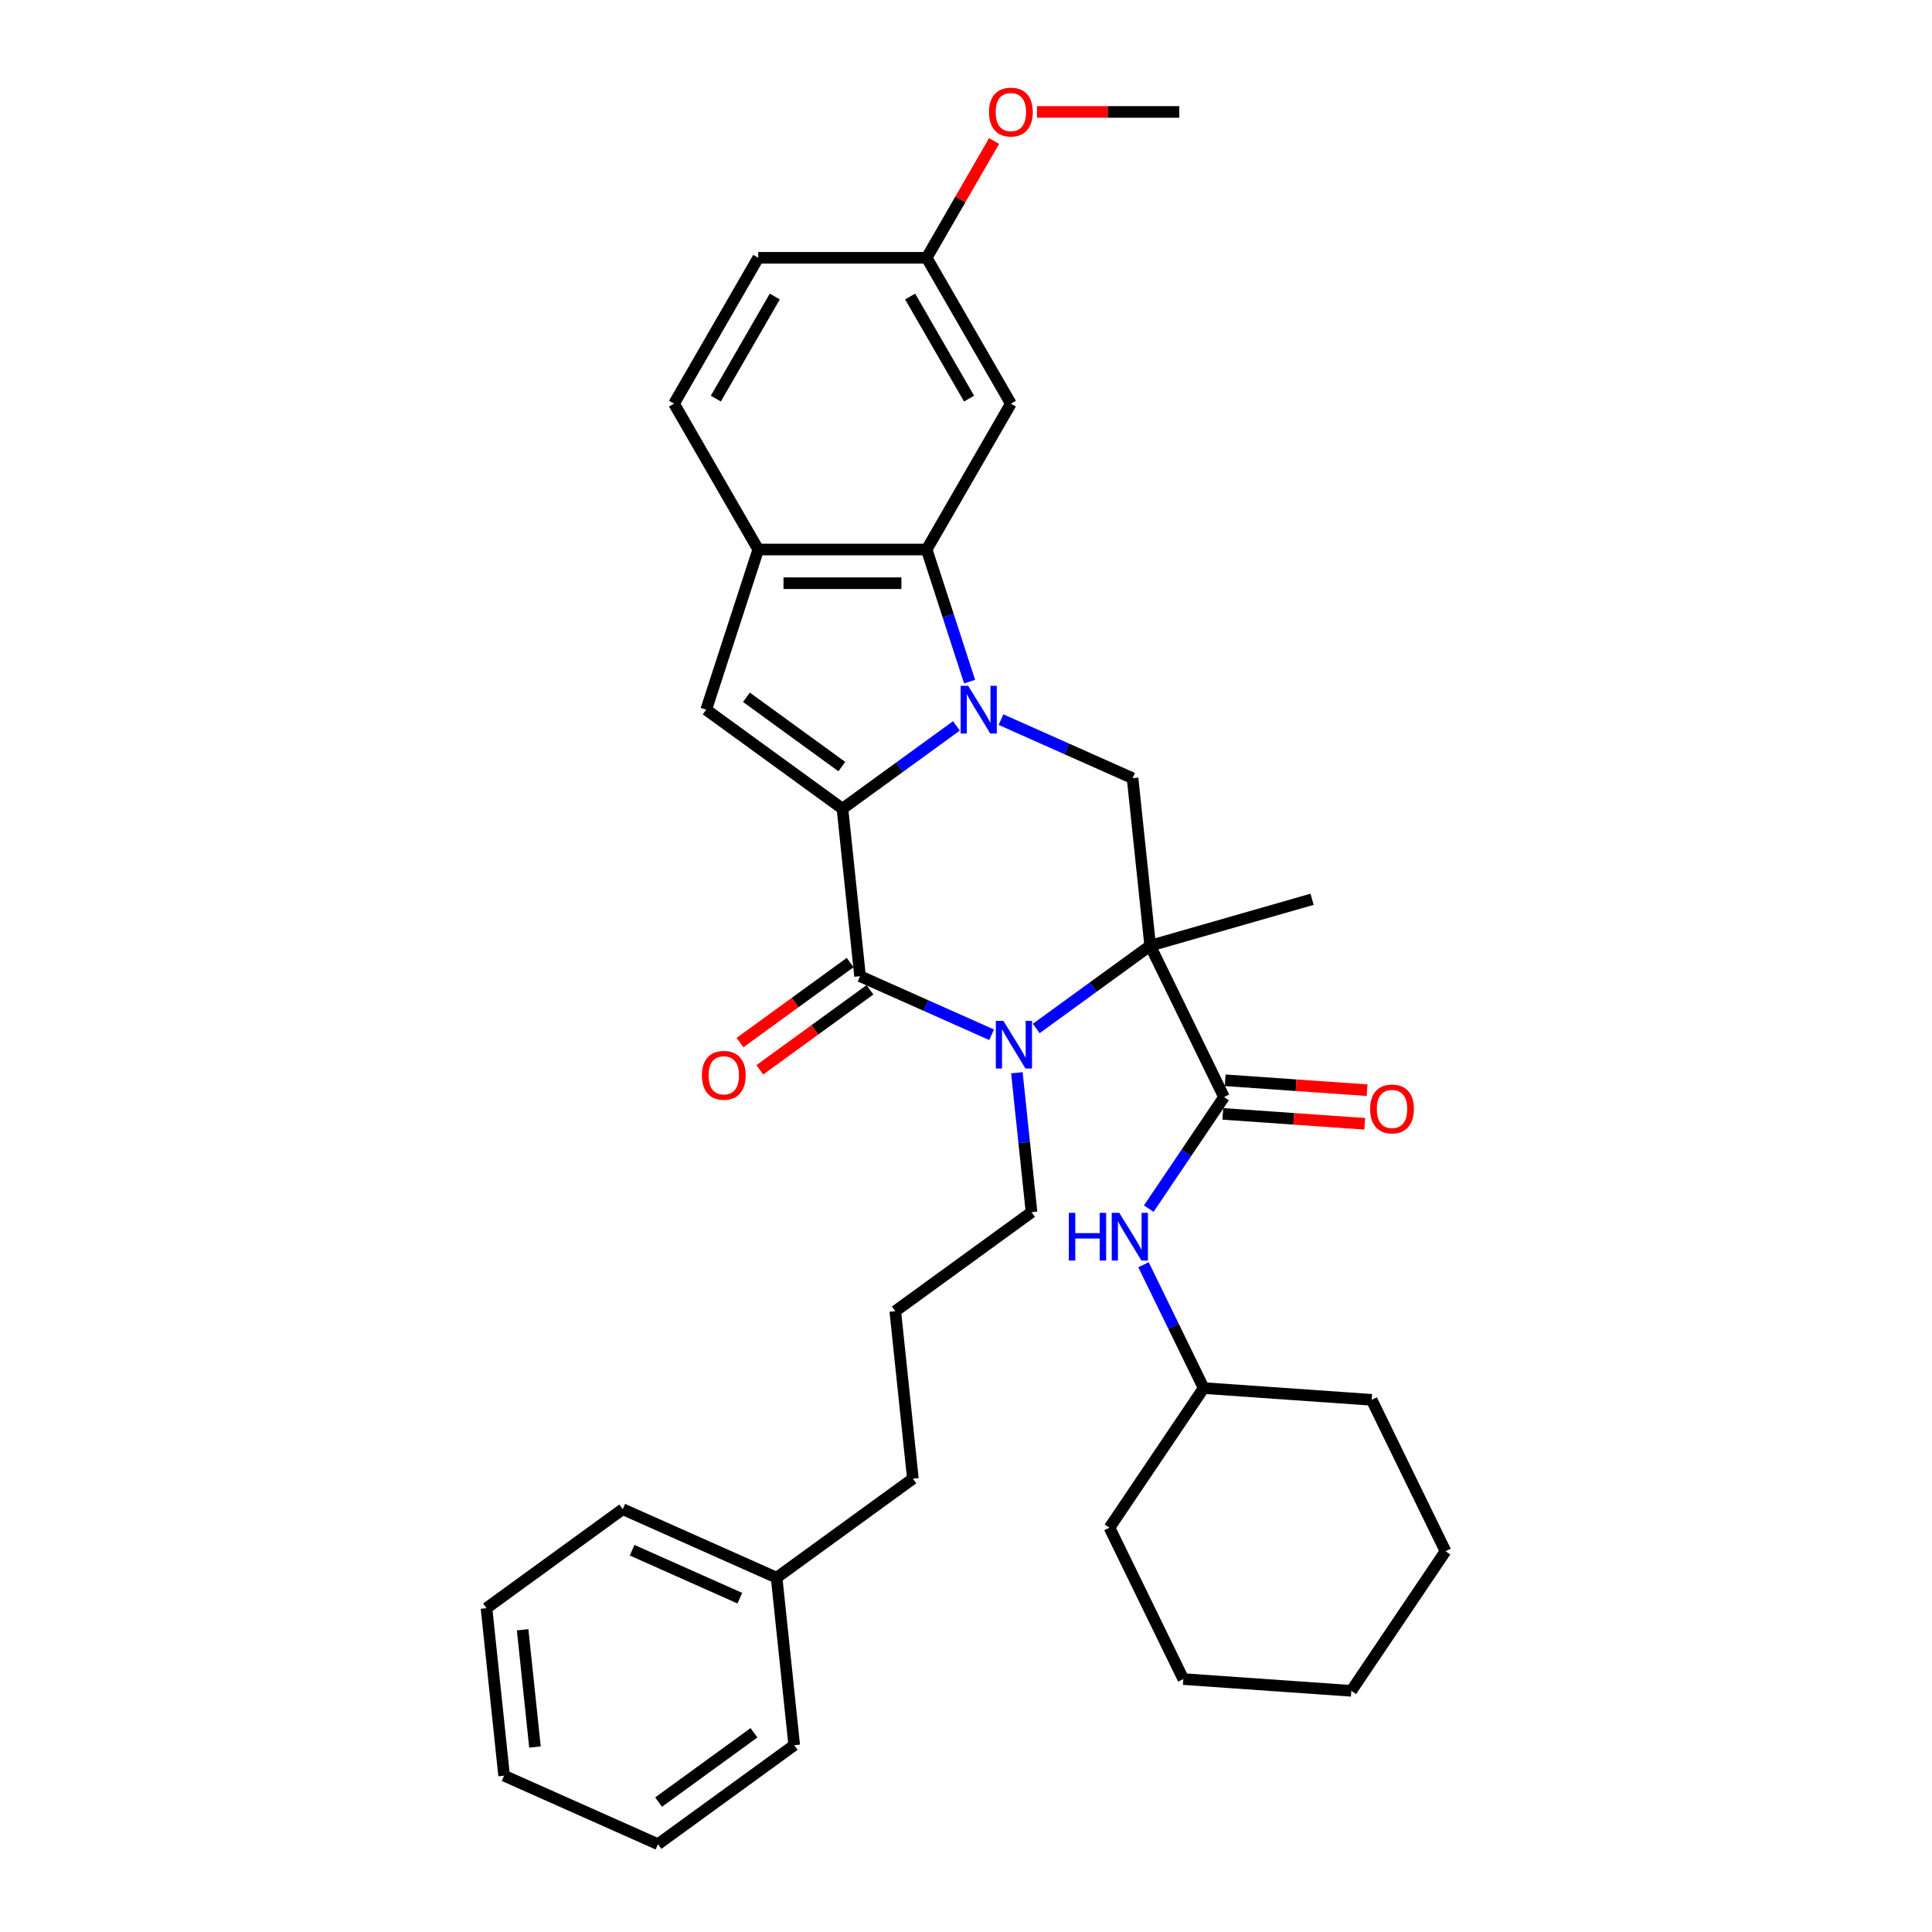 <?xml version='1.0' encoding='iso-8859-1'?>
<svg version='1.1' baseProfile='full'
              xmlns='http://www.w3.org/2000/svg'
                      xmlns:rdkit='http://www.rdkit.org/xml'
                      xmlns:xlink='http://www.w3.org/1999/xlink'
                  xml:space='preserve'
width='1000px' height='1000px' viewBox='0 0 1000 1000'>
<!-- END OF HEADER -->
<rect style='opacity:1.0;fill:#FFFFFF;stroke:none' width='1000' height='1000' x='0' y='0'> </rect>
<path class='bond-0' d='M 495.036,375.721 L 465.544,397.148' style='fill:none;fill-rule:evenodd;stroke:#0000FF;stroke-width:6px;stroke-linecap:butt;stroke-linejoin:miter;stroke-opacity:1' />
<path class='bond-0' d='M 465.544,397.148 L 436.052,418.575' style='fill:none;fill-rule:evenodd;stroke:#000000;stroke-width:6px;stroke-linecap:butt;stroke-linejoin:miter;stroke-opacity:1' />
<path class='bond-4' d='M 501.859,352.812 L 490.75,318.619' style='fill:none;fill-rule:evenodd;stroke:#0000FF;stroke-width:6px;stroke-linecap:butt;stroke-linejoin:miter;stroke-opacity:1' />
<path class='bond-4' d='M 490.75,318.619 L 479.64,284.426' style='fill:none;fill-rule:evenodd;stroke:#000000;stroke-width:6px;stroke-linecap:butt;stroke-linejoin:miter;stroke-opacity:1' />
<path class='bond-7' d='M 518.12,372.474 L 552.169,387.633' style='fill:none;fill-rule:evenodd;stroke:#0000FF;stroke-width:6px;stroke-linecap:butt;stroke-linejoin:miter;stroke-opacity:1' />
<path class='bond-7' d='M 552.169,387.633 L 586.217,402.793' style='fill:none;fill-rule:evenodd;stroke:#000000;stroke-width:6px;stroke-linecap:butt;stroke-linejoin:miter;stroke-opacity:1' />
<path class='bond-3' d='M 436.052,418.575 L 445.164,505.273' style='fill:none;fill-rule:evenodd;stroke:#000000;stroke-width:6px;stroke-linecap:butt;stroke-linejoin:miter;stroke-opacity:1' />
<path class='bond-5' d='M 436.052,418.575 L 365.526,367.335' style='fill:none;fill-rule:evenodd;stroke:#000000;stroke-width:6px;stroke-linecap:butt;stroke-linejoin:miter;stroke-opacity:1' />
<path class='bond-5' d='M 435.721,396.784 L 386.353,360.916' style='fill:none;fill-rule:evenodd;stroke:#000000;stroke-width:6px;stroke-linecap:butt;stroke-linejoin:miter;stroke-opacity:1' />
<path class='bond-1' d='M 595.329,489.49 L 586.217,402.793' style='fill:none;fill-rule:evenodd;stroke:#000000;stroke-width:6px;stroke-linecap:butt;stroke-linejoin:miter;stroke-opacity:1' />
<path class='bond-2' d='M 595.329,489.49 L 565.837,510.918' style='fill:none;fill-rule:evenodd;stroke:#000000;stroke-width:6px;stroke-linecap:butt;stroke-linejoin:miter;stroke-opacity:1' />
<path class='bond-2' d='M 565.837,510.918 L 536.345,532.345' style='fill:none;fill-rule:evenodd;stroke:#0000FF;stroke-width:6px;stroke-linecap:butt;stroke-linejoin:miter;stroke-opacity:1' />
<path class='bond-6' d='M 595.329,489.49 L 633.545,567.843' style='fill:none;fill-rule:evenodd;stroke:#000000;stroke-width:6px;stroke-linecap:butt;stroke-linejoin:miter;stroke-opacity:1' />
<path class='bond-15' d='M 595.329,489.49 L 679.128,465.462' style='fill:none;fill-rule:evenodd;stroke:#000000;stroke-width:6px;stroke-linecap:butt;stroke-linejoin:miter;stroke-opacity:1' />
<path class='bond-14' d='M 526.33,555.254 L 530.122,591.341' style='fill:none;fill-rule:evenodd;stroke:#0000FF;stroke-width:6px;stroke-linecap:butt;stroke-linejoin:miter;stroke-opacity:1' />
<path class='bond-14' d='M 530.122,591.341 L 533.915,627.429' style='fill:none;fill-rule:evenodd;stroke:#000000;stroke-width:6px;stroke-linecap:butt;stroke-linejoin:miter;stroke-opacity:1' />
<path class='bond-35' d='M 513.261,535.592 L 479.213,520.433' style='fill:none;fill-rule:evenodd;stroke:#0000FF;stroke-width:6px;stroke-linecap:butt;stroke-linejoin:miter;stroke-opacity:1' />
<path class='bond-35' d='M 479.213,520.433 L 445.164,505.273' style='fill:none;fill-rule:evenodd;stroke:#000000;stroke-width:6px;stroke-linecap:butt;stroke-linejoin:miter;stroke-opacity:1' />
<path class='bond-11' d='M 440.04,498.221 L 411.533,518.932' style='fill:none;fill-rule:evenodd;stroke:#000000;stroke-width:6px;stroke-linecap:butt;stroke-linejoin:miter;stroke-opacity:1' />
<path class='bond-11' d='M 411.533,518.932 L 383.026,539.644' style='fill:none;fill-rule:evenodd;stroke:#FF0000;stroke-width:6px;stroke-linecap:butt;stroke-linejoin:miter;stroke-opacity:1' />
<path class='bond-11' d='M 450.288,512.326 L 421.781,533.038' style='fill:none;fill-rule:evenodd;stroke:#000000;stroke-width:6px;stroke-linecap:butt;stroke-linejoin:miter;stroke-opacity:1' />
<path class='bond-11' d='M 421.781,533.038 L 393.274,553.749' style='fill:none;fill-rule:evenodd;stroke:#FF0000;stroke-width:6px;stroke-linecap:butt;stroke-linejoin:miter;stroke-opacity:1' />
<path class='bond-8' d='M 479.64,284.426 L 392.464,284.426' style='fill:none;fill-rule:evenodd;stroke:#000000;stroke-width:6px;stroke-linecap:butt;stroke-linejoin:miter;stroke-opacity:1' />
<path class='bond-8' d='M 466.563,301.861 L 405.541,301.861' style='fill:none;fill-rule:evenodd;stroke:#000000;stroke-width:6px;stroke-linecap:butt;stroke-linejoin:miter;stroke-opacity:1' />
<path class='bond-10' d='M 479.64,284.426 L 523.227,208.93' style='fill:none;fill-rule:evenodd;stroke:#000000;stroke-width:6px;stroke-linecap:butt;stroke-linejoin:miter;stroke-opacity:1' />
<path class='bond-34' d='M 365.526,367.335 L 392.464,284.426' style='fill:none;fill-rule:evenodd;stroke:#000000;stroke-width:6px;stroke-linecap:butt;stroke-linejoin:miter;stroke-opacity:1' />
<path class='bond-9' d='M 633.545,567.843 L 614.069,596.717' style='fill:none;fill-rule:evenodd;stroke:#000000;stroke-width:6px;stroke-linecap:butt;stroke-linejoin:miter;stroke-opacity:1' />
<path class='bond-9' d='M 614.069,596.717 L 594.593,625.591' style='fill:none;fill-rule:evenodd;stroke:#0000FF;stroke-width:6px;stroke-linecap:butt;stroke-linejoin:miter;stroke-opacity:1' />
<path class='bond-12' d='M 632.936,576.539 L 669.662,579.107' style='fill:none;fill-rule:evenodd;stroke:#000000;stroke-width:6px;stroke-linecap:butt;stroke-linejoin:miter;stroke-opacity:1' />
<path class='bond-12' d='M 669.662,579.107 L 706.387,581.676' style='fill:none;fill-rule:evenodd;stroke:#FF0000;stroke-width:6px;stroke-linecap:butt;stroke-linejoin:miter;stroke-opacity:1' />
<path class='bond-12' d='M 634.153,559.147 L 670.878,561.715' style='fill:none;fill-rule:evenodd;stroke:#000000;stroke-width:6px;stroke-linecap:butt;stroke-linejoin:miter;stroke-opacity:1' />
<path class='bond-12' d='M 670.878,561.715 L 707.604,564.283' style='fill:none;fill-rule:evenodd;stroke:#FF0000;stroke-width:6px;stroke-linecap:butt;stroke-linejoin:miter;stroke-opacity:1' />
<path class='bond-13' d='M 392.464,284.426 L 348.877,208.93' style='fill:none;fill-rule:evenodd;stroke:#000000;stroke-width:6px;stroke-linecap:butt;stroke-linejoin:miter;stroke-opacity:1' />
<path class='bond-17' d='M 591.88,654.638 L 607.446,686.553' style='fill:none;fill-rule:evenodd;stroke:#0000FF;stroke-width:6px;stroke-linecap:butt;stroke-linejoin:miter;stroke-opacity:1' />
<path class='bond-17' d='M 607.446,686.553 L 623.012,718.467' style='fill:none;fill-rule:evenodd;stroke:#000000;stroke-width:6px;stroke-linecap:butt;stroke-linejoin:miter;stroke-opacity:1' />
<path class='bond-16' d='M 523.227,208.93 L 479.64,133.434' style='fill:none;fill-rule:evenodd;stroke:#000000;stroke-width:6px;stroke-linecap:butt;stroke-linejoin:miter;stroke-opacity:1' />
<path class='bond-16' d='M 501.59,206.323 L 471.079,153.476' style='fill:none;fill-rule:evenodd;stroke:#000000;stroke-width:6px;stroke-linecap:butt;stroke-linejoin:miter;stroke-opacity:1' />
<path class='bond-36' d='M 348.877,208.93 L 392.464,133.434' style='fill:none;fill-rule:evenodd;stroke:#000000;stroke-width:6px;stroke-linecap:butt;stroke-linejoin:miter;stroke-opacity:1' />
<path class='bond-36' d='M 370.514,206.323 L 401.025,153.476' style='fill:none;fill-rule:evenodd;stroke:#000000;stroke-width:6px;stroke-linecap:butt;stroke-linejoin:miter;stroke-opacity:1' />
<path class='bond-21' d='M 533.915,627.429 L 463.389,678.669' style='fill:none;fill-rule:evenodd;stroke:#000000;stroke-width:6px;stroke-linecap:butt;stroke-linejoin:miter;stroke-opacity:1' />
<path class='bond-18' d='M 479.64,133.434 L 392.464,133.434' style='fill:none;fill-rule:evenodd;stroke:#000000;stroke-width:6px;stroke-linecap:butt;stroke-linejoin:miter;stroke-opacity:1' />
<path class='bond-19' d='M 479.64,133.434 L 497.09,103.209' style='fill:none;fill-rule:evenodd;stroke:#000000;stroke-width:6px;stroke-linecap:butt;stroke-linejoin:miter;stroke-opacity:1' />
<path class='bond-19' d='M 497.09,103.209 L 514.54,72.984' style='fill:none;fill-rule:evenodd;stroke:#FF0000;stroke-width:6px;stroke-linecap:butt;stroke-linejoin:miter;stroke-opacity:1' />
<path class='bond-26' d='M 623.012,718.467 L 574.264,790.739' style='fill:none;fill-rule:evenodd;stroke:#000000;stroke-width:6px;stroke-linecap:butt;stroke-linejoin:miter;stroke-opacity:1' />
<path class='bond-27' d='M 623.012,718.467 L 709.975,724.548' style='fill:none;fill-rule:evenodd;stroke:#000000;stroke-width:6px;stroke-linecap:butt;stroke-linejoin:miter;stroke-opacity:1' />
<path class='bond-23' d='M 536.74,57.938 L 573.571,57.938' style='fill:none;fill-rule:evenodd;stroke:#FF0000;stroke-width:6px;stroke-linecap:butt;stroke-linejoin:miter;stroke-opacity:1' />
<path class='bond-23' d='M 573.571,57.938 L 610.403,57.938' style='fill:none;fill-rule:evenodd;stroke:#000000;stroke-width:6px;stroke-linecap:butt;stroke-linejoin:miter;stroke-opacity:1' />
<path class='bond-20' d='M 401.975,816.607 L 472.501,765.367' style='fill:none;fill-rule:evenodd;stroke:#000000;stroke-width:6px;stroke-linecap:butt;stroke-linejoin:miter;stroke-opacity:1' />
<path class='bond-24' d='M 401.975,816.607 L 322.336,781.15' style='fill:none;fill-rule:evenodd;stroke:#000000;stroke-width:6px;stroke-linecap:butt;stroke-linejoin:miter;stroke-opacity:1' />
<path class='bond-24' d='M 382.938,827.216 L 327.191,802.396' style='fill:none;fill-rule:evenodd;stroke:#000000;stroke-width:6px;stroke-linecap:butt;stroke-linejoin:miter;stroke-opacity:1' />
<path class='bond-25' d='M 401.975,816.607 L 411.087,903.305' style='fill:none;fill-rule:evenodd;stroke:#000000;stroke-width:6px;stroke-linecap:butt;stroke-linejoin:miter;stroke-opacity:1' />
<path class='bond-22' d='M 463.389,678.669 L 472.501,765.367' style='fill:none;fill-rule:evenodd;stroke:#000000;stroke-width:6px;stroke-linecap:butt;stroke-linejoin:miter;stroke-opacity:1' />
<path class='bond-29' d='M 322.336,781.15 L 251.81,832.39' style='fill:none;fill-rule:evenodd;stroke:#000000;stroke-width:6px;stroke-linecap:butt;stroke-linejoin:miter;stroke-opacity:1' />
<path class='bond-28' d='M 411.087,903.305 L 340.561,954.545' style='fill:none;fill-rule:evenodd;stroke:#000000;stroke-width:6px;stroke-linecap:butt;stroke-linejoin:miter;stroke-opacity:1' />
<path class='bond-28' d='M 390.26,896.886 L 340.892,932.754' style='fill:none;fill-rule:evenodd;stroke:#000000;stroke-width:6px;stroke-linecap:butt;stroke-linejoin:miter;stroke-opacity:1' />
<path class='bond-31' d='M 574.264,790.739 L 612.479,869.092' style='fill:none;fill-rule:evenodd;stroke:#000000;stroke-width:6px;stroke-linecap:butt;stroke-linejoin:miter;stroke-opacity:1' />
<path class='bond-30' d='M 709.975,724.548 L 748.19,802.901' style='fill:none;fill-rule:evenodd;stroke:#000000;stroke-width:6px;stroke-linecap:butt;stroke-linejoin:miter;stroke-opacity:1' />
<path class='bond-33' d='M 340.561,954.545 L 260.922,919.088' style='fill:none;fill-rule:evenodd;stroke:#000000;stroke-width:6px;stroke-linecap:butt;stroke-linejoin:miter;stroke-opacity:1' />
<path class='bond-38' d='M 251.81,832.39 L 260.922,919.088' style='fill:none;fill-rule:evenodd;stroke:#000000;stroke-width:6px;stroke-linecap:butt;stroke-linejoin:miter;stroke-opacity:1' />
<path class='bond-38' d='M 270.516,843.572 L 276.895,904.261' style='fill:none;fill-rule:evenodd;stroke:#000000;stroke-width:6px;stroke-linecap:butt;stroke-linejoin:miter;stroke-opacity:1' />
<path class='bond-32' d='M 748.19,802.901 L 699.442,875.173' style='fill:none;fill-rule:evenodd;stroke:#000000;stroke-width:6px;stroke-linecap:butt;stroke-linejoin:miter;stroke-opacity:1' />
<path class='bond-37' d='M 612.479,869.092 L 699.442,875.173' style='fill:none;fill-rule:evenodd;stroke:#000000;stroke-width:6px;stroke-linecap:butt;stroke-linejoin:miter;stroke-opacity:1' />
<path  class='atom-0' d='M 501.121 354.991
L 509.211 368.067
Q 510.013 369.358, 511.303 371.694
Q 512.594 374.03, 512.663 374.17
L 512.663 354.991
L 515.941 354.991
L 515.941 379.679
L 512.559 379.679
L 503.876 365.382
Q 502.865 363.709, 501.784 361.791
Q 500.738 359.873, 500.424 359.28
L 500.424 379.679
L 497.216 379.679
L 497.216 354.991
L 501.121 354.991
' fill='#0000FF'/>
<path  class='atom-3' d='M 519.346 528.387
L 527.436 541.463
Q 528.238 542.753, 529.528 545.09
Q 530.818 547.426, 530.888 547.565
L 530.888 528.387
L 534.166 528.387
L 534.166 553.075
L 530.783 553.075
L 522.101 538.778
Q 521.089 537.104, 520.008 535.186
Q 518.962 533.269, 518.648 532.676
L 518.648 553.075
L 515.44 553.075
L 515.44 528.387
L 519.346 528.387
' fill='#0000FF'/>
<path  class='atom-10' d='M 553.222 627.771
L 556.569 627.771
L 556.569 638.267
L 569.192 638.267
L 569.192 627.771
L 572.54 627.771
L 572.54 652.459
L 569.192 652.459
L 569.192 641.056
L 556.569 641.056
L 556.569 652.459
L 553.222 652.459
L 553.222 627.771
' fill='#0000FF'/>
<path  class='atom-10' d='M 579.34 627.771
L 587.429 640.847
Q 588.231 642.137, 589.522 644.473
Q 590.812 646.81, 590.882 646.949
L 590.882 627.771
L 594.159 627.771
L 594.159 652.459
L 590.777 652.459
L 582.094 638.162
Q 581.083 636.488, 580.002 634.57
Q 578.956 632.653, 578.642 632.06
L 578.642 652.459
L 575.434 652.459
L 575.434 627.771
L 579.34 627.771
' fill='#0000FF'/>
<path  class='atom-12' d='M 363.305 556.583
Q 363.305 550.656, 366.234 547.343
Q 369.163 544.03, 374.638 544.03
Q 380.113 544.03, 383.042 547.343
Q 385.971 550.656, 385.971 556.583
Q 385.971 562.581, 383.007 565.998
Q 380.043 569.381, 374.638 569.381
Q 369.198 569.381, 366.234 565.998
Q 363.305 562.616, 363.305 556.583
M 374.638 566.591
Q 378.404 566.591, 380.426 564.081
Q 382.484 561.535, 382.484 556.583
Q 382.484 551.737, 380.426 549.296
Q 378.404 546.82, 374.638 546.82
Q 370.872 546.82, 368.815 549.261
Q 366.792 551.702, 366.792 556.583
Q 366.792 561.57, 368.815 564.081
Q 370.872 566.591, 374.638 566.591
' fill='#FF0000'/>
<path  class='atom-13' d='M 709.175 573.994
Q 709.175 568.066, 712.104 564.753
Q 715.033 561.441, 720.508 561.441
Q 725.982 561.441, 728.911 564.753
Q 731.84 568.066, 731.84 573.994
Q 731.84 579.992, 728.876 583.409
Q 725.913 586.791, 720.508 586.791
Q 715.068 586.791, 712.104 583.409
Q 709.175 580.026, 709.175 573.994
M 720.508 584.002
Q 724.274 584.002, 726.296 581.491
Q 728.353 578.945, 728.353 573.994
Q 728.353 569.147, 726.296 566.706
Q 724.274 564.23, 720.508 564.23
Q 716.742 564.23, 714.684 566.671
Q 712.662 569.112, 712.662 573.994
Q 712.662 578.98, 714.684 581.491
Q 716.742 584.002, 720.508 584.002
' fill='#FF0000'/>
<path  class='atom-20' d='M 511.895 58.008
Q 511.895 52.08, 514.824 48.767
Q 517.753 45.455, 523.227 45.455
Q 528.702 45.455, 531.631 48.767
Q 534.56 52.08, 534.56 58.008
Q 534.56 64.005, 531.596 67.423
Q 528.632 70.805, 523.227 70.805
Q 517.788 70.805, 514.824 67.423
Q 511.895 64.04, 511.895 58.008
M 523.227 68.016
Q 526.993 68.016, 529.016 65.505
Q 531.073 62.959, 531.073 58.008
Q 531.073 53.161, 529.016 50.72
Q 526.993 48.244, 523.227 48.244
Q 519.461 48.244, 517.404 50.685
Q 515.382 53.126, 515.382 58.008
Q 515.382 62.994, 517.404 65.505
Q 519.461 68.016, 523.227 68.016
' fill='#FF0000'/>
</svg>
